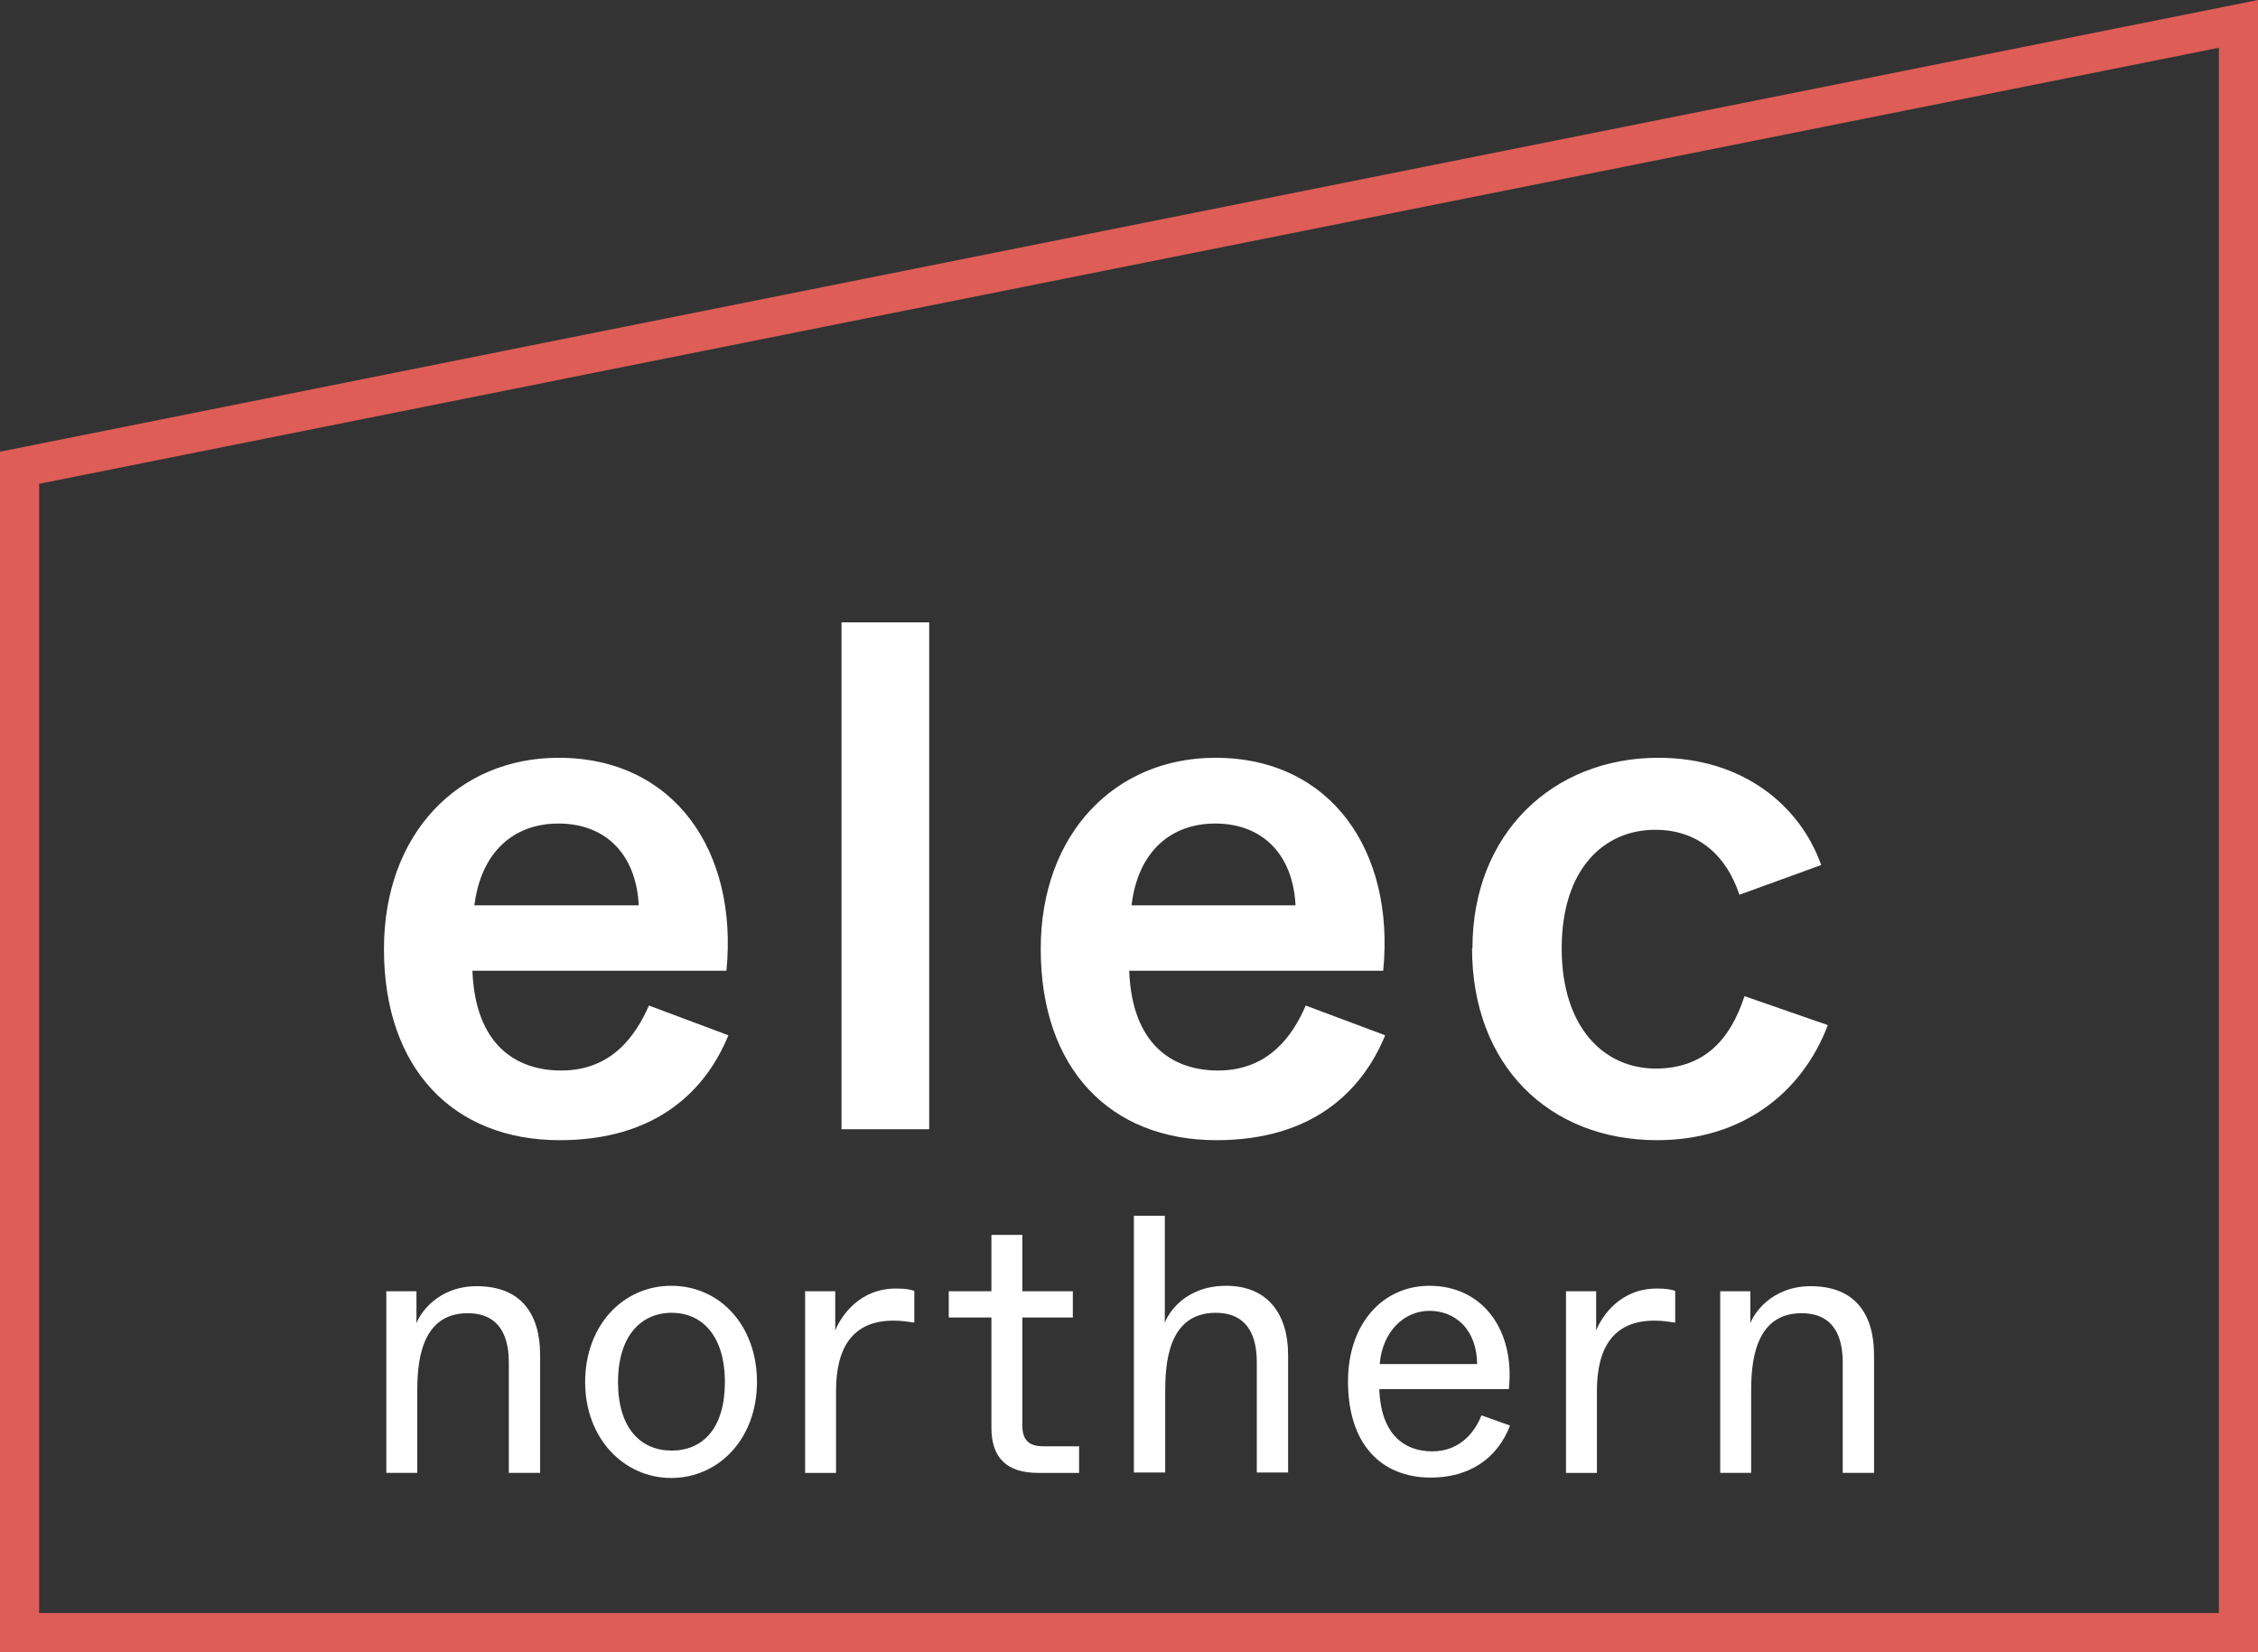 <?xml version="1.0" encoding="UTF-8"?>
<svg id="Layer_2" data-name="Layer 2" xmlns="http://www.w3.org/2000/svg" viewBox="0 0 57.69 42.21">
  <rect x="0" y="0" width="57.69" height="42.21" fill="#333333" stroke="none"/>
  <defs>
    <style>
      .cls-1 {
        fill: #fff;
      }

      .cls-2 {
        fill: #de5d56;
      }
    </style>
  </defs>
  <g id="Layer_1-2" data-name="Layer 1">
    <g>
      <g>
        <path class="cls-1" d="M9.81,24.24c0-2.94,1.9-4.88,4.46-4.88,2.96,0,4.59,2.39,4.29,5.44h-6.49c.07,1.87,1.09,2.55,2.27,2.55,1.29,0,1.9-.89,2.24-1.66l2.03,.76c-.59,1.44-1.87,2.68-4.31,2.68-2.72,0-4.49-1.83-4.49-4.88Zm6.51-1.11c-.07-1.35-.89-2.09-2.05-2.09s-1.98,.74-2.15,2.09h4.2Z"/>
        <path class="cls-1" d="M21.5,28.85V15.9h2.24v12.95h-2.24Z"/>
        <path class="cls-1" d="M26.59,24.24c0-2.94,1.9-4.88,4.46-4.88,2.96,0,4.59,2.39,4.29,5.44h-6.49c.07,1.87,1.09,2.55,2.27,2.55,1.29,0,1.91-.89,2.24-1.66l2.03,.76c-.59,1.44-1.87,2.68-4.31,2.68-2.72,0-4.49-1.83-4.49-4.88Zm6.51-1.11c-.07-1.35-.89-2.09-2.05-2.09s-1.98,.74-2.14,2.09h4.2Z"/>
        <path class="cls-1" d="M37.62,24.22c0-2.92,2.05-4.86,4.75-4.86,2.16,0,3.62,1.22,4.16,2.74l-2.09,.76c-.33-1-1.05-1.66-2.15-1.66-1.31,0-2.39,1-2.39,3.03s1.09,3.07,2.4,3.07c1.24,0,1.91-.74,2.27-1.85l2.13,.74c-.67,1.76-2.22,2.94-4.36,2.94-2.77,0-4.73-1.92-4.73-4.9Z"/>
      </g>
      <g>
        <path class="cls-1" d="M9.87,37.63v-4.64h.77v.82c.08-.24,.54-.95,1.54-.95,1.15,0,1.62,.73,1.62,1.76v3.01h-.8v-2.82c0-.88-.4-1.26-1.05-1.26-1.24,0-1.29,1.35-1.29,2.03v2.05h-.79Z"/>
        <path class="cls-1" d="M14.95,35.31c0-1.44,.96-2.46,2.2-2.46s2.19,1.01,2.19,2.46-.98,2.45-2.19,2.45-2.2-1.01-2.2-2.45Zm3.57,0c0-1.18-.58-1.77-1.36-1.77s-1.37,.59-1.37,1.77,.58,1.75,1.37,1.75,1.36-.56,1.36-1.75Z"/>
        <path class="cls-1" d="M20.57,37.63v-4.64h.77v1c.16-.39,.63-1.07,1.55-1.07,.22,0,.36,.02,.47,.06v.81c-.14-.02-.32-.05-.53-.05-1.04,0-1.47,.68-1.47,1.8v2.09h-.79Z"/>
        <path class="cls-1" d="M26.52,37.63c-.8,0-1.19-.39-1.19-1.15v-2.82h-1.09v-.67h1.09v-1.44h.79v1.44h1.29v.67h-1.29v2.76c0,.37,.17,.53,.53,.53h.92v.68h-1.05Z"/>
        <path class="cls-1" d="M28.97,37.63v-6.57h.79v2.74c.08-.24,.51-.95,1.57-.95s1.58,.73,1.58,1.76v3.01h-.8v-2.82c0-.88-.4-1.26-1.05-1.26-1.24,0-1.29,1.35-1.29,2.03v2.05h-.79Z"/>
        <path class="cls-1" d="M34.44,35.3c0-1.51,.91-2.45,2.08-2.45,1.36,0,2.19,1.13,2.03,2.64h-3.31c.04,1.2,.68,1.59,1.35,1.59,.76,0,1.12-.56,1.26-.92l.73,.26c-.32,.84-1.04,1.33-2.02,1.33-1.28,0-2.12-.86-2.12-2.46Zm3.3-.45c-.01-.9-.57-1.36-1.22-1.36s-1.2,.53-1.27,1.36h2.49Z"/>
        <path class="cls-1" d="M40.01,37.63v-4.64h.77v1c.16-.39,.63-1.07,1.55-1.07,.22,0,.36,.02,.47,.06v.81c-.14-.02-.32-.05-.53-.05-1.04,0-1.47,.68-1.47,1.8v2.09h-.79Z"/>
        <path class="cls-1" d="M43.95,37.63v-4.64h.77v.82c.08-.24,.54-.95,1.54-.95,1.15,0,1.62,.73,1.62,1.76v3.01h-.8v-2.82c0-.88-.4-1.26-1.05-1.26-1.24,0-1.29,1.35-1.29,2.03v2.05h-.79Z"/>
      </g>
    </g>
    <path class="cls-2" d="M57.69,42.21H0V11.54L57.69,0V42.21ZM1,41.21H56.69V1.22L1,12.36v28.85Z"/>
  </g>
</svg>